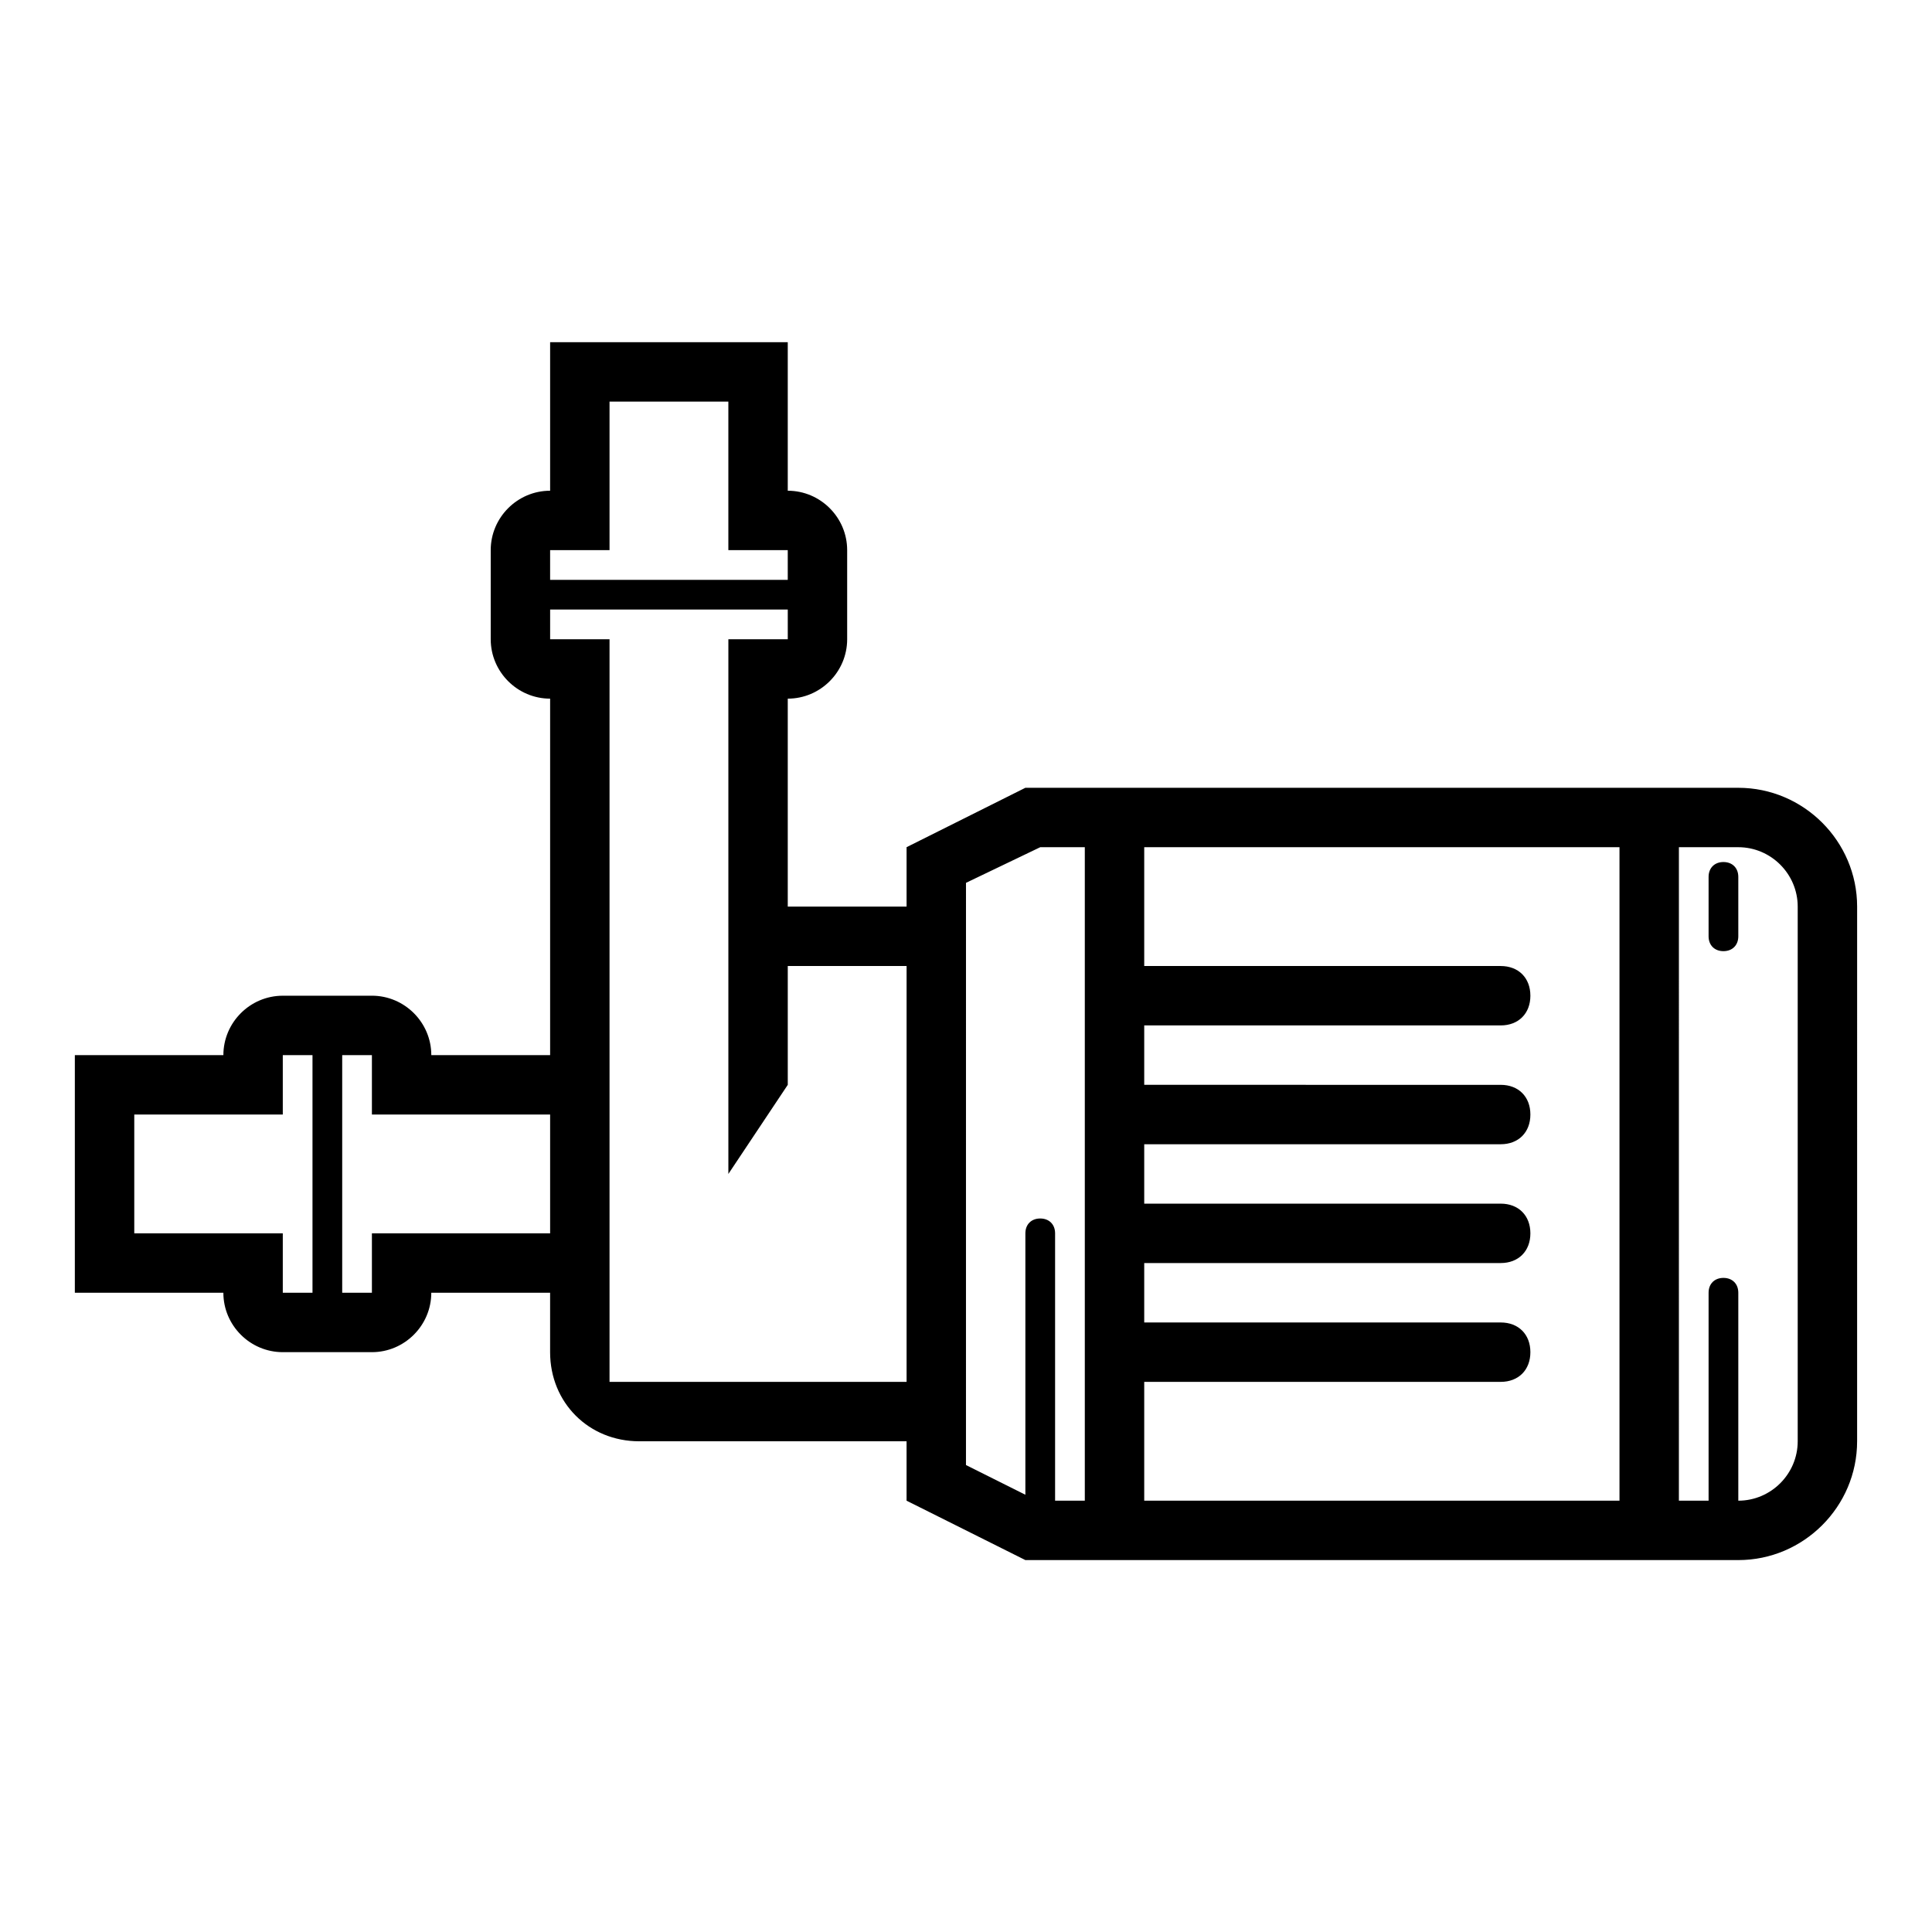 <?xml version="1.0" encoding="UTF-8"?>
<!-- Uploaded to: ICON Repo, www.svgrepo.com, Generator: ICON Repo Mixer Tools -->
<svg fill="#000000" width="800px" height="800px" version="1.1" viewBox="144 144 512 512" xmlns="http://www.w3.org/2000/svg">
 <path d="m604.67 352.77h-188.93l-31.488 15.742v15.742h-31.488v-55.105c8.66 0 15.742-7.086 15.742-15.742v-23.617c0-8.66-7.086-15.742-15.742-15.742v-39.359h-62.977v39.359c-8.66 0-15.742 7.086-15.742 15.742v23.617c0 8.66 7.086 15.742 15.742 15.742v94.465h-31.488c0-8.66-7.086-15.742-15.742-15.742l-23.617 0.004c-8.66 0-15.742 7.086-15.742 15.742h-39.363v62.977h39.359c0 8.66 7.086 15.742 15.742 15.742h23.617c8.66 0 15.742-7.086 15.742-15.742h31.488v15.742c0 13.383 10.234 23.617 23.617 23.617h70.848v15.742l31.488 15.742h188.93c17.32 0 31.488-14.168 31.488-31.488l0.004-141.69c0-17.32-14.168-31.488-31.488-31.488zm-314.88-62.977h15.742v-39.359h31.488v39.359h15.742v7.871h-62.977v-7.871zm-62.977 196.8h-7.871v-15.742h-39.359v-31.488h39.359v-15.742h7.871v62.977zm31.488-15.742h-15.742v15.742h-7.871v-62.977h7.871v15.742h47.23v31.488h-31.488zm125.95 39.359h-78.719v-196.8h-15.742v-7.871h62.977v7.871h-15.742v141.7l15.742-23.617v-31.488h31.488v110.21zm47.23 31.488h-7.871v-70.848c0-2.363-1.574-3.938-3.938-3.938s-3.938 1.574-3.938 3.938v69.273l-15.742-7.871 0.004-154.29 19.68-9.445h11.809v173.18zm141.7 0h-125.95v-31.488h94.465c4.723 0 7.871-3.148 7.871-7.871 0-4.723-3.148-7.871-7.871-7.871l-94.465-0.004v-15.742h94.465c4.723 0 7.871-3.148 7.871-7.871s-3.148-7.871-7.871-7.871h-94.465v-15.742h94.465c4.723 0 7.871-3.148 7.871-7.871 0-4.723-3.148-7.871-7.871-7.871l-94.465-0.004v-15.742h94.465c4.723 0 7.871-3.148 7.871-7.871s-3.148-7.871-7.871-7.871l-94.465-0.004v-31.488h125.95v173.18zm47.23-15.742c0 8.66-7.086 15.742-15.742 15.742v-55.105c0-2.363-1.574-3.938-3.938-3.938s-3.938 1.574-3.938 3.938v55.105h-7.871l0.004-173.18h15.742c8.66 0 15.742 7.086 15.742 15.742zm-15.742-149.57v15.742c0 2.363-1.574 3.938-3.938 3.938s-3.938-1.574-3.938-3.938v-15.742c0-2.363 1.574-3.938 3.938-3.938s3.938 1.574 3.938 3.938z"/>
</svg>